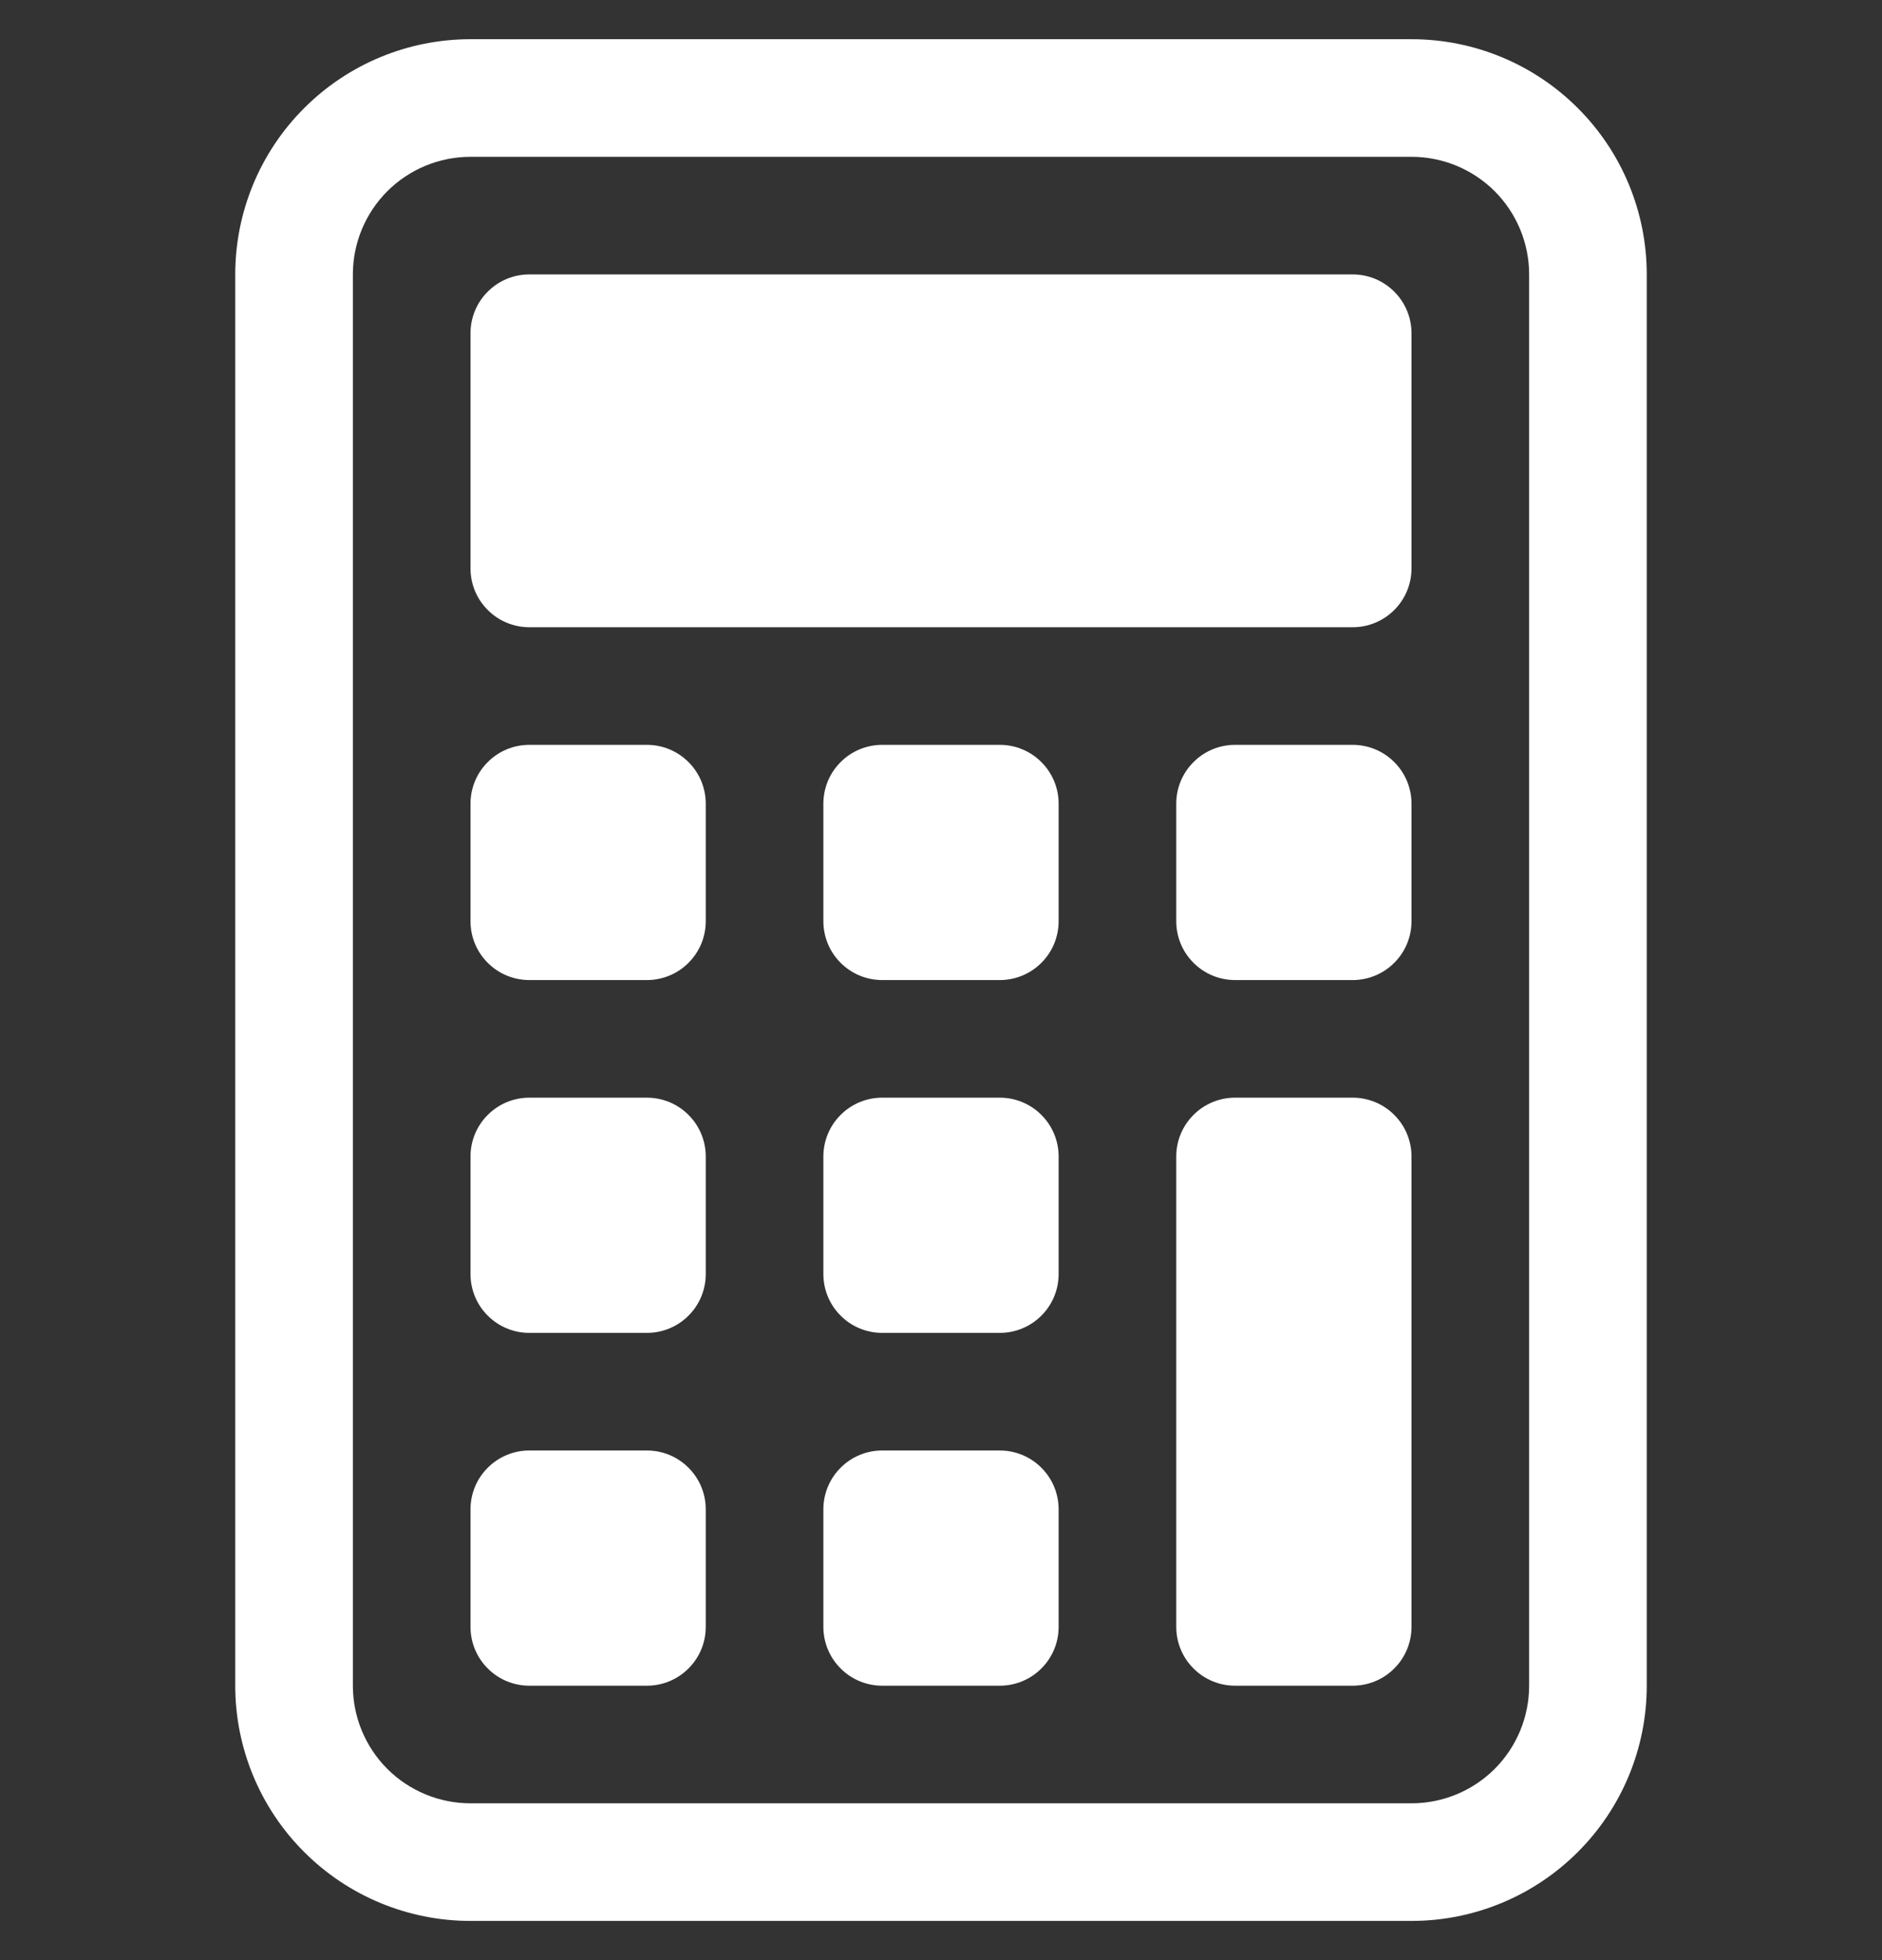<svg width="24" height="25" viewBox="0 0 24 25" fill="none" xmlns="http://www.w3.org/2000/svg">
<rect x="0" y="0" width="24" height="25" fill="#333333" stroke="none"/>
<g clip-path="url(#clip0_452_2618)">
<path d="M18 2C18.398 2 18.779 2.158 19.061 2.439C19.342 2.721 19.5 3.102 19.5 3.5V21.5C19.5 21.898 19.342 22.279 19.061 22.561C18.779 22.842 18.398 23 18 23H6C5.602 23 5.221 22.842 4.939 22.561C4.658 22.279 4.5 21.898 4.5 21.5V3.5C4.5 3.102 4.658 2.721 4.939 2.439C5.221 2.158 5.602 2 6 2H18ZM6 0.5C5.204 0.5 4.441 0.816 3.879 1.379C3.316 1.941 3 2.704 3 3.5V21.5C3 22.296 3.316 23.059 3.879 23.621C4.441 24.184 5.204 24.5 6 24.5H18C18.796 24.5 19.559 24.184 20.121 23.621C20.684 23.059 21 22.296 21 21.5V3.5C21 2.704 20.684 1.941 20.121 1.379C19.559 0.816 18.796 0.5 18 0.5L6 0.5Z" fill="white"/>
<path d="M6 4.25C6 4.051 6.079 3.86 6.22 3.72C6.36 3.579 6.551 3.5 6.75 3.5H17.25C17.449 3.5 17.64 3.579 17.78 3.72C17.921 3.86 18 4.051 18 4.25V7.25C18 7.449 17.921 7.64 17.78 7.78C17.64 7.921 17.449 8 17.25 8H6.75C6.551 8 6.36 7.921 6.22 7.78C6.079 7.64 6 7.449 6 7.25V4.25ZM6 10.25C6 10.051 6.079 9.86 6.22 9.72C6.36 9.579 6.551 9.5 6.75 9.5H8.25C8.449 9.5 8.64 9.579 8.78 9.72C8.921 9.86 9 10.051 9 10.25V11.75C9 11.949 8.921 12.14 8.78 12.28C8.64 12.421 8.449 12.5 8.25 12.5H6.75C6.551 12.5 6.36 12.421 6.22 12.28C6.079 12.14 6 11.949 6 11.75V10.25ZM6 14.75C6 14.551 6.079 14.36 6.22 14.22C6.36 14.079 6.551 14 6.75 14H8.25C8.449 14 8.64 14.079 8.78 14.22C8.921 14.36 9 14.551 9 14.75V16.25C9 16.449 8.921 16.64 8.78 16.78C8.64 16.921 8.449 17 8.25 17H6.75C6.551 17 6.36 16.921 6.22 16.78C6.079 16.64 6 16.449 6 16.25V14.75ZM6 19.25C6 19.051 6.079 18.86 6.22 18.72C6.36 18.579 6.551 18.5 6.75 18.5H8.25C8.449 18.5 8.64 18.579 8.78 18.72C8.921 18.86 9 19.051 9 19.25V20.75C9 20.949 8.921 21.14 8.78 21.28C8.64 21.421 8.449 21.5 8.25 21.5H6.75C6.551 21.5 6.36 21.421 6.22 21.28C6.079 21.14 6 20.949 6 20.75V19.25ZM10.5 10.25C10.5 10.051 10.579 9.86 10.72 9.72C10.86 9.579 11.051 9.5 11.25 9.5H12.75C12.949 9.5 13.14 9.579 13.28 9.72C13.421 9.86 13.5 10.051 13.5 10.25V11.75C13.5 11.949 13.421 12.14 13.28 12.28C13.14 12.421 12.949 12.5 12.75 12.5H11.25C11.051 12.5 10.86 12.421 10.72 12.28C10.579 12.14 10.5 11.949 10.5 11.75V10.25ZM10.5 14.75C10.5 14.551 10.579 14.36 10.72 14.22C10.86 14.079 11.051 14 11.25 14H12.75C12.949 14 13.14 14.079 13.28 14.22C13.421 14.36 13.5 14.551 13.5 14.75V16.25C13.5 16.449 13.421 16.64 13.28 16.78C13.14 16.921 12.949 17 12.75 17H11.25C11.051 17 10.86 16.921 10.72 16.78C10.579 16.64 10.5 16.449 10.5 16.25V14.75ZM10.5 19.25C10.5 19.051 10.579 18.86 10.72 18.72C10.86 18.579 11.051 18.5 11.25 18.5H12.75C12.949 18.5 13.14 18.579 13.28 18.72C13.421 18.86 13.5 19.051 13.5 19.25V20.75C13.5 20.949 13.421 21.14 13.28 21.28C13.14 21.421 12.949 21.5 12.75 21.5H11.25C11.051 21.5 10.86 21.421 10.72 21.28C10.579 21.14 10.5 20.949 10.5 20.75V19.25ZM15 10.25C15 10.051 15.079 9.86 15.22 9.72C15.36 9.579 15.551 9.5 15.75 9.5H17.25C17.449 9.5 17.64 9.579 17.78 9.72C17.921 9.86 18 10.051 18 10.25V11.75C18 11.949 17.921 12.14 17.78 12.28C17.64 12.421 17.449 12.5 17.25 12.5H15.75C15.551 12.5 15.36 12.421 15.22 12.28C15.079 12.14 15 11.949 15 11.75V10.25ZM15 14.75C15 14.551 15.079 14.36 15.22 14.22C15.36 14.079 15.551 14 15.75 14H17.25C17.449 14 17.64 14.079 17.78 14.22C17.921 14.36 18 14.551 18 14.75V20.75C18 20.949 17.921 21.14 17.78 21.28C17.64 21.421 17.449 21.5 17.25 21.5H15.75C15.551 21.5 15.36 21.421 15.22 21.28C15.079 21.14 15 20.949 15 20.75V14.75Z" fill="white"/>
</g>
<defs>
<clipPath id="clip0_452_2618">
<rect width="24" height="24" fill="white" transform="translate(0 0.5)"/>
</clipPath>
</defs>
</svg>

